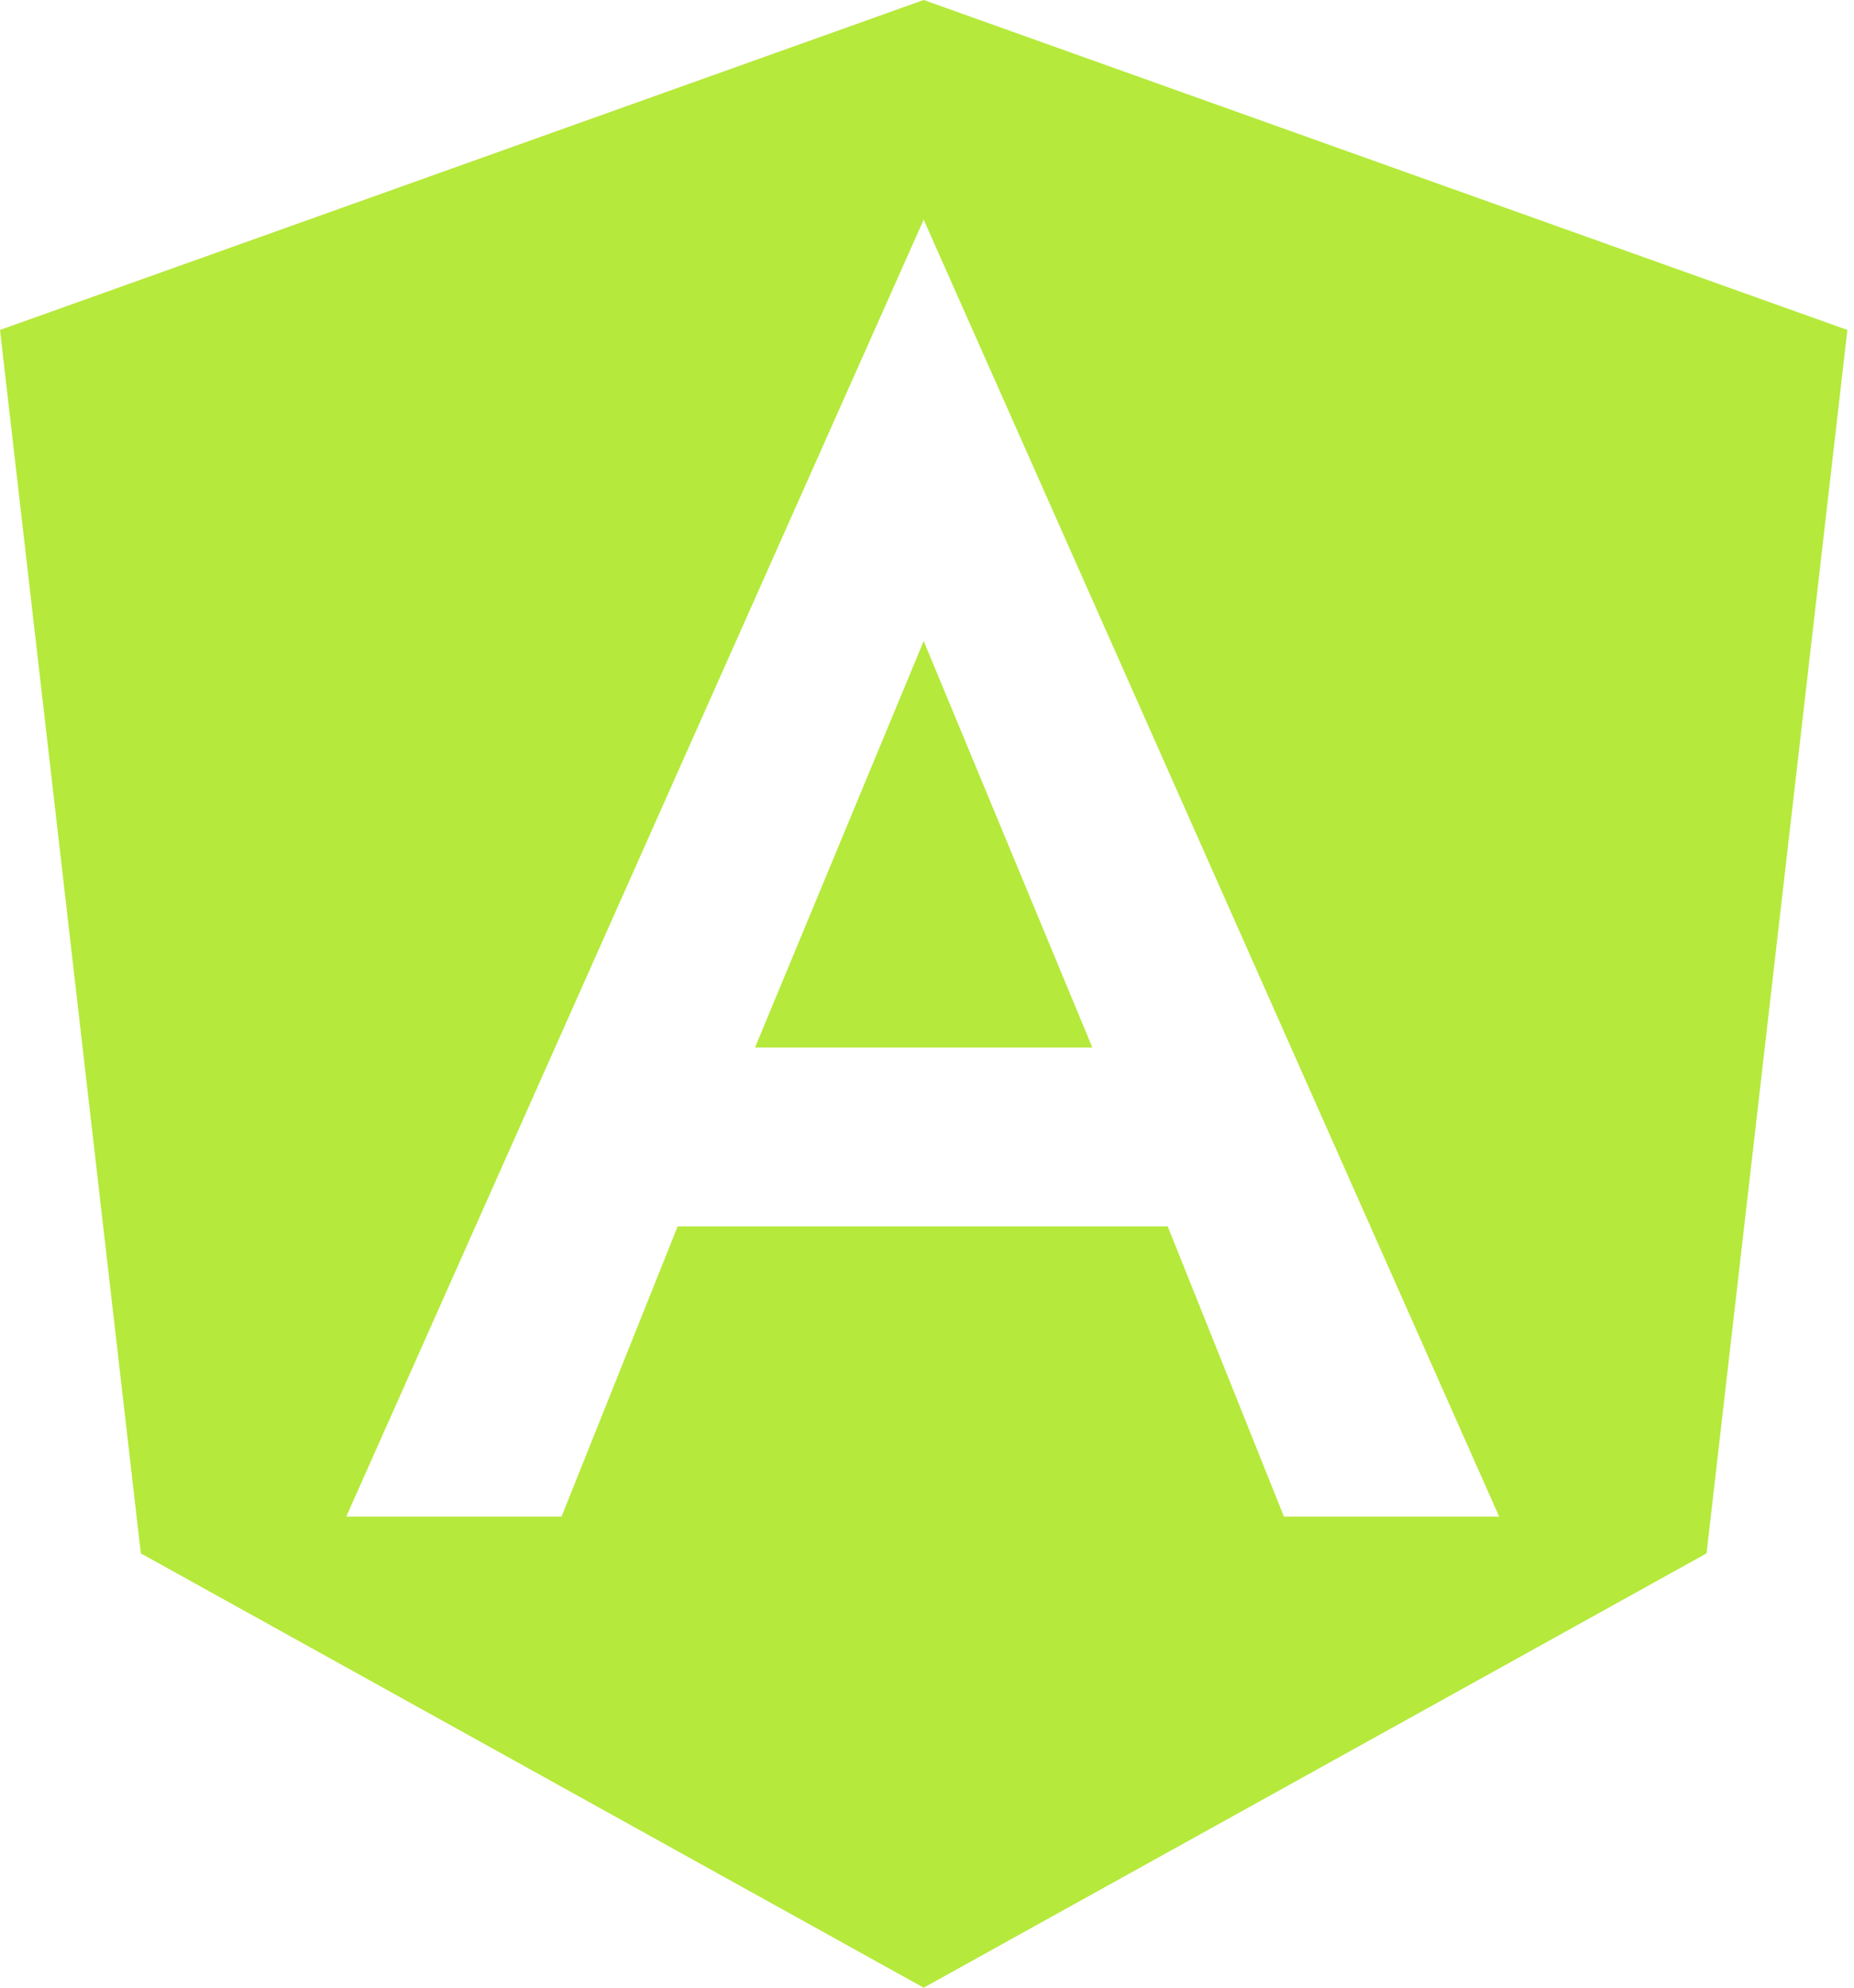<svg width="56" height="60" viewBox="0 0 56 60" fill="none" xmlns="http://www.w3.org/2000/svg">
<path d="M27.9 0L55.8 9.96L51.546 46.89L27.9 60L4.254 46.89L0 9.96L27.9 0ZM27.9 6.63L10.458 45.78H16.962L20.469 37.02H35.271L38.781 45.78H45.282L27.9 6.63ZM32.994 31.62H22.806L27.9 19.35L32.994 31.62Z" fill="#B5E93B"/>
</svg>
